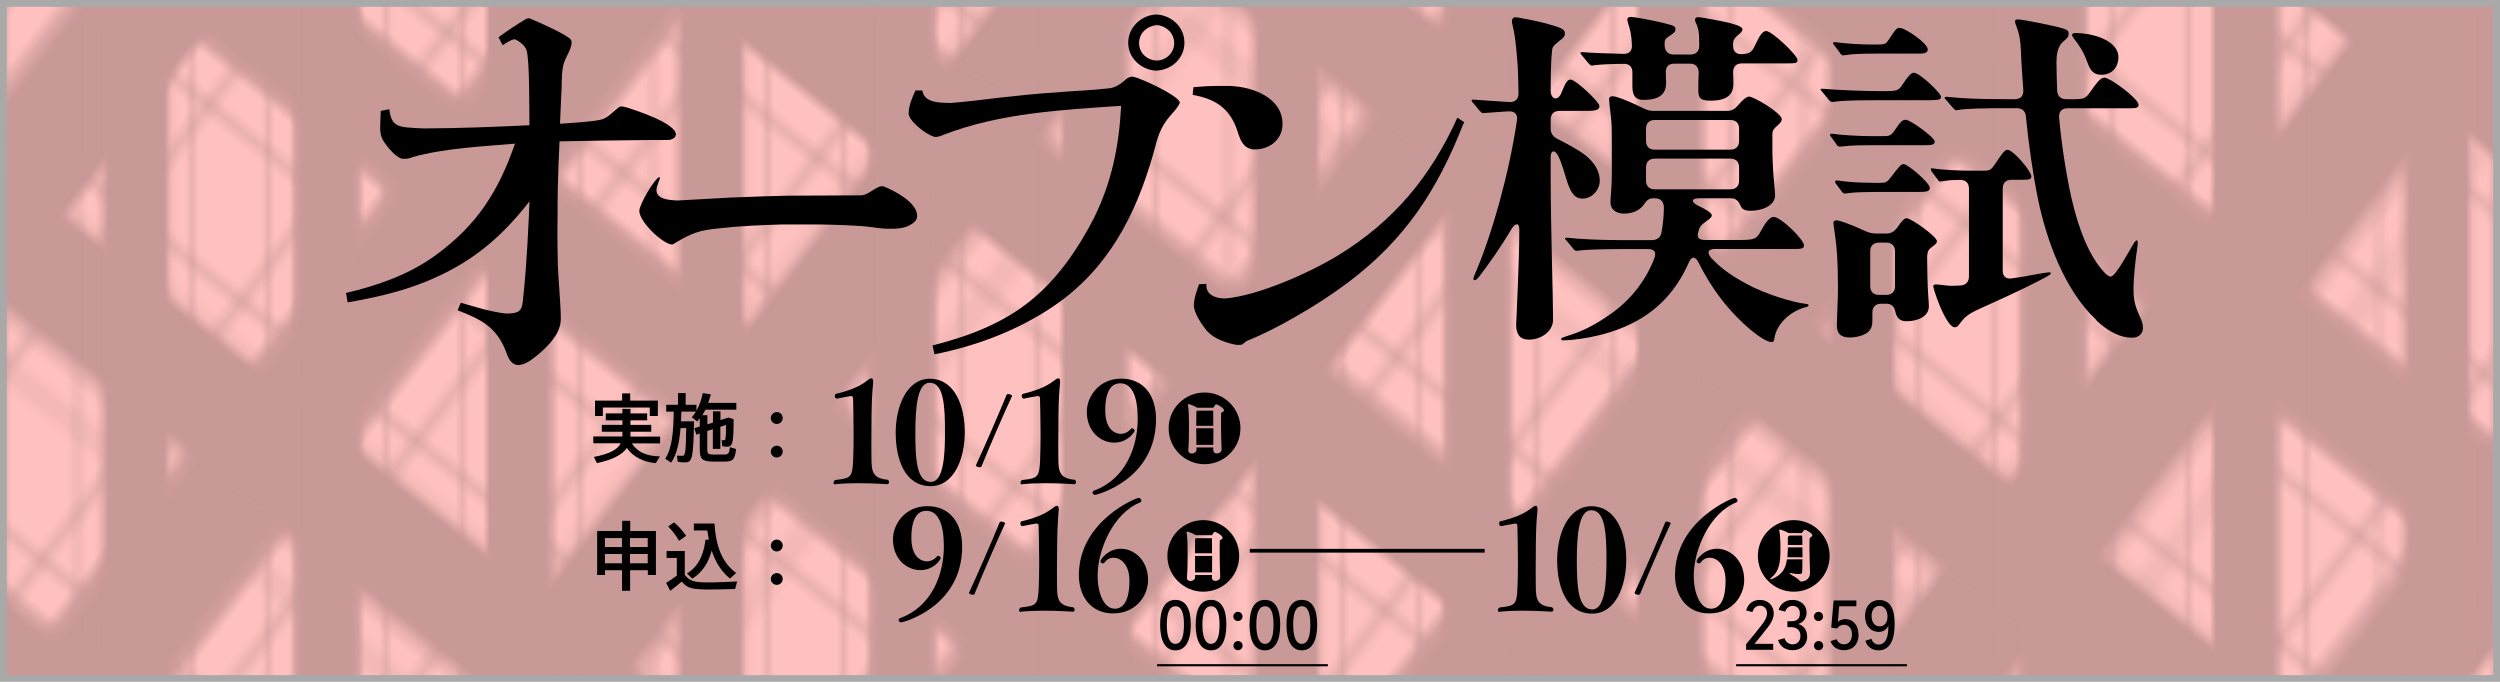 <?xml version="1.0" encoding="UTF-8"?>
<svg xmlns="http://www.w3.org/2000/svg" xmlns:xlink="http://www.w3.org/1999/xlink" viewBox="0 0 220 60">
  <defs>
    <style>
      .cls-1, .cls-2, .cls-3, .cls-4, .cls-5 {
        fill: none;
      }

      .cls-6 {
        fill: #a9a9a9;
      }

      .cls-7 {
        fill: url(#_グリッド_0.5_インチ_線_-2);
      }

      .cls-8 {
        fill: url(#_グリッド_0.5_インチ_線_-3);
      }

      .cls-9 {
        fill: url(#_グリッド_0.5_インチ_線_-4);
      }

      .cls-10 {
        fill: url(#_グリッド_0.5_インチ_線_-5);
      }

      .cls-2 {
        stroke-width: 9.6px;
      }

      .cls-2, .cls-3, .cls-4 {
        stroke: #251e1c;
      }

      .cls-11 {
        fill: url(#_グリッド_0.5_インチ_線_);
      }

      .cls-12 {
        isolation: isolate;
      }

      .cls-13 {
        fill: url(#Unnamed_Pattern_4);
      }

      .cls-14 {
        fill: #ffc1bf;
      }

      .cls-3 {
        stroke-width: .4px;
      }

      .cls-4 {
        stroke-width: .3px;
      }

      .cls-15 {
        mix-blend-mode: color-dodge;
      }

      .cls-16 {
        opacity: .25;
      }

      .cls-5 {
        stroke: #000;
        stroke-miterlimit: 10;
        stroke-width: .19px;
      }

      .cls-17 {
        fill: url(#Unnamed_Pattern_4-2);
      }

      .cls-18 {
        fill: url(#Unnamed_Pattern_4-3);
      }
    </style>
    <pattern id="_グリッド_0.5_インチ_線_" data-name="グリッド 0.5 インチ (線)" x="0" y="0" width="72" height="72" patternTransform="translate(-3.59 8063.9) rotate(101.78) scale(1.77 2.84) skewX(.51)" patternUnits="userSpaceOnUse" viewBox="0 0 72 72">
      <g>
        <rect class="cls-1" width="72" height="72"/>
        <g>
          <line class="cls-4" x1="54" y1="71.75" x2="54" y2="144.25"/>
          <line class="cls-4" x1="18" y1="71.75" x2="18" y2="144.25"/>
        </g>
        <g>
          <line class="cls-4" x1="71.75" y1="18" x2="144.25" y2="18"/>
          <line class="cls-4" x1="71.75" y1="54" x2="144.25" y2="54"/>
        </g>
        <g>
          <line class="cls-4" x1="-.25" y1="18" x2="72.25" y2="18"/>
          <line class="cls-4" x1="54" y1="-.25" x2="54" y2="72.25"/>
          <line class="cls-4" x1="-.25" y1="54" x2="72.25" y2="54"/>
          <line class="cls-4" x1="18" y1="-.25" x2="18" y2="72.25"/>
        </g>
        <g>
          <line class="cls-4" x1="-72.25" y1="18" x2=".25" y2="18"/>
          <line class="cls-4" x1="-72.25" y1="54" x2=".25" y2="54"/>
        </g>
        <g>
          <line class="cls-4" x1="54" y1="-72.25" x2="54" y2=".25"/>
          <line class="cls-4" x1="18" y1="-72.25" x2="18" y2=".25"/>
        </g>
      </g>
    </pattern>
    <pattern id="_グリッド_0.5_インチ_線_-2" data-name="グリッド 0.5 インチ (線)" patternTransform="translate(-26382 -22719.41) rotate(166.09) scale(1.35 2.2) skewX(-.41)" xlink:href="#_グリッド_0.5_インチ_線_"/>
    <pattern id="_グリッド_0.5_インチ_線_-3" data-name="グリッド 0.5 インチ (線)" patternTransform="translate(-6983.16 -23100.77) rotate(-128.71) scale(1.04 1.69) skewX(1.54)" xlink:href="#_グリッド_0.5_インチ_線_"/>
    <pattern id="_グリッド_0.5_インチ_線_-4" data-name="グリッド 0.5 インチ (線)" patternTransform="translate(-366.56 -9660.9) rotate(-64.6) scale(.8 1.29)" xlink:href="#_グリッド_0.5_インチ_線_"/>
    <pattern id="_グリッド_0.5_インチ_線_-5" data-name="グリッド 0.5 インチ (線)" patternTransform="translate(-7493.44 -580.8) scale(.61 1)" xlink:href="#_グリッド_0.5_インチ_線_"/>
    <pattern id="Unnamed_Pattern_4" data-name="Unnamed Pattern 4" x="0" y="0" width="82.8" height="72" patternTransform="translate(-10766.57 -24377.53) rotate(-115.73) scale(1.3 -1.04) skewX(-21.92)" patternUnits="userSpaceOnUse" viewBox="0 0 82.8 72">
      <g>
        <rect class="cls-1" width="82.8" height="72"/>
        <line class="cls-2" x1="41.4" x2="41.4" y2="72"/>
        <line class="cls-2" x1="13.8" x2="13.8" y2="72"/>
        <line class="cls-2" x1="69" x2="69" y2="72"/>
        <line class="cls-3" x1="49.8" x2="49.8" y2="72"/>
        <line class="cls-3" x1="22.2" x2="22.2" y2="72"/>
        <line class="cls-3" x1="77.4" x2="77.4" y2="72"/>
        <line class="cls-3" x1="5.4" x2="5.4" y2="72"/>
        <line class="cls-3" x1="33" x2="33" y2="72"/>
        <line class="cls-3" x1="60.6" x2="60.6" y2="72"/>
      </g>
    </pattern>
    <pattern id="Unnamed_Pattern_4-2" data-name="Unnamed Pattern 4" patternTransform="translate(-4486.24 -12558.05) rotate(-73.53) scale(1.15 -.79) skewX(15.62)" xlink:href="#Unnamed_Pattern_4"/>
    <pattern id="Unnamed_Pattern_4-3" data-name="Unnamed Pattern 4" patternTransform="translate(-7607.84 -574.01) scale(.61 -1)" xlink:href="#Unnamed_Pattern_4"/>
  </defs>
  <g class="cls-12">
    <g id="_レイヤー_2" data-name="レイヤー_2">
      <g id="_レイヤー_1-2" data-name="レイヤー_1">
        <g>
          <g class="cls-15">
            <rect class="cls-11" x=".45" y=".5" width="219.1" height="59"/>
            <rect class="cls-7" x=".45" y=".5" width="219.1" height="59"/>
            <rect class="cls-8" x=".45" y=".5" width="219.1" height="59"/>
            <rect class="cls-9" x=".45" y=".5" width="219.1" height="59"/>
            <rect class="cls-10" x=".45" y=".5" width="219.1" height="59"/>
          </g>
          <rect class="cls-14" x=".17" y=".5" width="219.66" height="59"/>
          <g class="cls-16">
            <rect class="cls-13" x=".17" y=".5" width="219.66" height="59"/>
            <rect class="cls-17" x=".17" y=".5" width="219.66" height="59"/>
            <rect class="cls-18" x=".17" y=".5" width="219.66" height="59"/>
          </g>
          <path class="cls-6" d="M219.4.6v58.81H.6V.6h218.81M220,0H0v60h220V0h0Z"/>
          <g>
            <g>
              <path d="M46.62,1.63l.21.08c.67.28,2.97,1.3,3.38,1.75.07.07.1.22.09.32-.01.32-.17.63-.29.91-.19.38-.43.84-.48,1.26-.14.78-.07,1.63-.14,2.45l-.11,2.49c.93-.07,2.82-.16,3.68-.38.58-.19,1.06-.74,1.54-1.11l.14-.03h.14s.25.05.25.05c.84.25,4.5,1.44,4.45,2.43,0,.07-.04.14-.08.21-.15.17-.4.27-.65.26-.5.01-1,0-1.5,0-2.67.03-5.34.06-8.01.12l-.09,2.06c-.06,1.46-.09,2.92-.08,4.38-.03,1.46-.02,2.95.02,4.45.05,1.25.29,3.96.26,4.82-.05,1.24-1.06,2.23-1.91,2.98-.52.41-1.07.92-1.75.99h-.18c-.64-.11-.82-.75-1.01-1.26-.87-2.14-2.2-2.76-4.23-3.56l.28-.66c1.3.38,2.6.79,3.95.95h.18c.89-.03,1.25-.15,1.33-1.11.11-.92.18-1.84.26-2.8.1-1.45.2-2.95.26-4.44l.07-1.53c-2.6,3.34-5.29,5.54-9.24,7.12-2.17.87-4.47,1.38-6.77,1.78l-.14-.83c2.8-.66,5.55-1.61,7.9-3.33,3.64-2.66,5.51-5.6,6.97-9.81-2.82.24-6.28.41-8.99,1.18-.25.1-.47.16-.72.15h-.21c-.5-.07-1.28-.99-1.54-1.39-.44-.59-.42-1.12-.39-1.83l.04-.99.75-.15c.18,1.61.89,1.57,2.53,1.67l.53.02c3.1-.01,6.16-.13,9.27-.28-.02-1.25.03-5.66-.25-6.6-.13-.4-.68-.85-1.06-.97-.36.06-.73.33-1.05.52l-.36-.69c.77-.57,1.58-1.11,2.42-1.61l.18-.06h.14Z"/>
              <path d="M58.07,15.66c-.03.19-.12.35-.18.54-.06.16-.12.35-.12.54,0,.8,1.12.86,1.72.9h.21c1.57-.1,3.14-.16,4.71-.26l.82-.03c1.39-.06,2.78-.1,4.17-.13l6.35-.03c.3,0,.6-.16.85-.32.54-.35.82-.48.94-.48h.12s.06,0,.15.03c.91.38,2.9,1.38,2.9,2.59,0,.42-.39.67-.7.83-.51.26-1.06.29-1.6.29h-.24c-.73,0-1.42-.16-2.15-.22-1.75-.13-3.54-.16-4.71-.16h-2.45c-1.9.06-3.78.13-5.65.35-1.66.16-2.39.42-3.84,1.31-.09.06-.15.1-.18.1h-.12c-.85-.13-2.81-2.02-2.81-2.95,0-.58,1.33-2.82,1.75-2.98l.06.06Z"/>
              <path d="M99.69,6.74c.71.14,3.88,1.6,4.13,2.24v.07c-.18.43-.5.75-.78,1.07-1.03,1.17-1.17,2.03-1.56,3.45-1.56,5.44-4.02,10.17-8.82,13.41-3.17,2.13-6.72,3.45-10.42,4.2l-.18-.78c3.09-.78,6.15-1.92,8.64-3.95,2.38-1.92,4.2-4.59,5.58-7.29,1.56-3.17,2.2-6.33,2.38-9.85-5.23.36-10.71.64-15.65,2.56-.21.11-.39.14-.6.18h-.14c-.78-.18-2.31-1.42-2.31-2.06,0-.68.32-1.42.6-2.03h.6c.18,1.07,1.42,1.07,2.28,1.1h.25c1.42-.11,2.81-.29,4.23-.46,1.64-.18,3.27-.36,4.91-.46,1.56-.14,3.13-.18,4.69-.36.53-.04,1.03-.32,1.46-.71.14-.14.32-.25.53-.32h.18ZM101.85,1.28c1.29.1,2.38,1.13,2.38,2.48s-1.09,2.35-2.38,2.45h-.19c-1.29-.1-2.38-1.13-2.38-2.45s1.09-2.38,2.38-2.48h.19ZM101.75,2.21c-.84.1-1.51.71-1.51,1.58s.68,1.48,1.48,1.54h.13c.84-.06,1.48-.71,1.48-1.54s-.64-1.48-1.48-1.58h-.1Z"/>
              <path d="M108.31,7.57c1.92.07,4.55,1.03,4.55,3.34,0,1.32-1.03,2.17-2.31,2.24h-.25c-.89-.11-1.14-.78-1.39-1.56-.64-2.03-1.92-2.88-3.95-3.24,0-.21.03-.43.07-.68.75-.07,1.53-.11,2.28-.11h1ZM128.86,10.75l-.11.21c-2.28,5.8-5.12,10.14-10.14,13.91-1.46,1.1-3.02,2.1-4.59,2.99-1.28.75-2.85,1.56-4.2,2.1-.18.07-.28.18-.46.32-.04.04-.14.07-.21.07h-.32c-.85-.14-1.99-.53-2.6-1.21-.43-.5-1.17-1.6-1.17-2.24s.25-1.28.46-1.89l.64-.03v.14c0,.82.78,1.1,1.46,1.14h.25c2.88-.25,7.43-2.28,9.92-3.81,4.87-2.99,8.11-6.9,10.46-12.09l.6.39Z"/>
            </g>
            <g>
              <path d="M133.42,28.61c0-.4.28-5.33.28-8.43,0-.61-.37-.55-.67-.06-1.01,1.71-2.05,3.16-2.85,4.2-.21.28-.34.34-.4.34s-.12-.03-.12-.12.06-.25.15-.46c1.47-3.4,3-8.82,3.68-13.48.09-.52-.18-.83-.74-.8-.71.03-1.26.09-1.75.12-.31.03-.49.03-.52.03-.06,0-.18-.09-.28-.21l-.58-.7c-.06-.06-.12-.12-.12-.18s.03-.09.09-.09h.15c.8.06,2.02.15,3.12.21.49,0,.77-.25.77-.77l-.03-1.29c-.03-1.62-.25-3.74-.46-4.54-.09-.34-.09-.46-.09-.55,0-.12.09-.31.31-.31.28,0,2.18.4,2.6.52,1.32.37,1.75.49,1.75.89,0,.28-.12.4-.49.67-.15.12-.49.4-.58.58-.09.18-.18,1.56-.18,3.43v.34c0,.83.61.92.89.34.43-1.04.58-1.29.86-1.29.43,0,2.54,1.96,2.54,2.33,0,.46-.61.43-1.65.43h-1.87c-.49,0-.77.28-.77.77v.77c0,.43.18.7.58.92.64.31,1.35.7,1.99,1.1,1.01.64,1.75,1.53,1.75,2.6,0,.71-.61,1.56-1.53,1.56-.58,0-.95-.37-1.29-1.35-.31-.92-.49-1.72-.83-2.39-.28-.58-.67-.55-.67.09v1.53c0,4.75.21,10.57.21,12.75,0,1.13-1.13,1.78-2.15,1.78-.74,0-1.1-.46-1.1-1.29ZM151.47,26.31c-.77-.98-1.44-2.08-2.02-3.25-.28-.52-.58-.52-.83.03-1.07,2.45-2.76,4.29-5.12,5.42-2.42,1.2-5.18,1.44-5.97,1.44-.09,0-.15-.03-.15-.12s.09-.12.49-.25c1.29-.4,2.39-.89,4.01-2.05,1.72-1.26,2.94-2.85,3.71-4.81.18-.55,0-.8-.58-.8h-2.39c-.92,0-2.91.03-3.55.12-.21.03-.31.03-.34.03-.12,0-.18-.06-.28-.18l-.58-.7c-.15-.15-.15-.18-.15-.21s.06-.06.12-.06h.09c.92.12,3,.21,4.54.21h2.88c.46,0,.77-.21.86-.67.12-.67.21-1.41.21-2.15v-.09c-.03-.52-.31-.77-.8-.77h-.12c-.43,0-.61.21-.86.58-.34.49-1.01.77-1.72.77-.77,0-1.2-.43-1.2-.98s.12-1.29.12-2.48v-2.88c0-.67,0-1.41-.06-2.02-.06-.52-.18-1.5-.18-1.72,0-.15.09-.25.31-.25.28,0,1.19.31,2.67,1.04.34.18.58.25.95.25h6.46c.4,0,.67-.15.95-.49.49-.58.8-.77.98-.77.43,0,2.88,1.47,2.88,1.99,0,.12-.06.28-.34.52-.31.28-.49.4-.49.83v1.56c0,.37.06,1.69.12,2.33.06.64.12,1.29.12,1.44,0,1.01-1.29,1.38-2.14,1.38-.52,0-.77-.12-.89-.43-.21-.43-.4-.67-.86-.67h-2.79c-.74,0-.7.34-.12.64.67.31,1.23.64,1.23.86,0,.12-.09.25-.49.52-.37.28-.58.4-.71.98-.12.49.06.67.67.67h2.76c1.5,0,1.69-.03,2.11-.83.4-.74.77-1.2,1.1-1.2.64,0,2.67,1.99,2.67,2.51,0,.31-.28.31-1.07.31h-6.74c-.67,0-.74.31-.37.77.98,1.07,2.11,1.75,3.12,2.3,1.75.95,4.2,1.65,5.15,1.75.28.03.31.06.31.15,0,.06-.03.09-.25.15-1.65.46-2.63,1.72-2.76,2.79-.03.25-.12.28-.25.28-.67,0-2.7-1.56-4.44-3.8ZM149.45,7.9c0-.49,0-.95.03-1.5,0-.52-.28-.8-.77-.8h-1.38c-.49,0-.77.28-.74.8,0,.34.03.67.03.86,0,.89-.43,1.53-1.99,1.53-.55,0-.98-.21-.98-1.17v-1.26c0-.49-.28-.77-.8-.74-1.04,0-2.14.06-2.54.12-.15.03-.21.03-.25.03-.06,0-.15-.06-.28-.21l-.58-.7s-.12-.12-.12-.21c0-.06.06-.06.09-.06h.15c.64.06,2.18.12,3.52.15.52.03.8-.25.77-.77-.03-.89-.18-1.47-.34-1.93-.06-.18-.06-.25-.06-.31,0-.21.15-.24.34-.24s1.93.28,3.25.64c.55.15.64.21.64.46,0,.18-.09.28-.4.49-.4.28-.55.34-.55.67v.28c.03.49.31.77.8.77h1.47c.49,0,.77-.28.77-.77v-.34c0-.95-.12-1.32-.28-1.65-.06-.12-.09-.21-.09-.28,0-.18.12-.25.31-.25.21,0,2.18.37,2.64.49.46.12,1.23.31,1.23.58,0,.18-.21.37-.37.49-.28.21-.46.46-.46.77v.18c0,.49.28.8.83.74.64-.03.86-.21,1.1-.77.37-.77.64-1.26.98-1.26.52,0,2.76,2.14,2.76,2.54,0,.28-.12.31-.98.31h-3.92c-.49,0-.77.28-.77.8.03.46.03.83.03.98,0,.98-.58,1.5-2.02,1.5-.98,0-1.07-.31-1.07-.98ZM152.27,13.17c.49,0,.77-.28.77-.77v-1.07c0-.49-.28-.77-.77-.77h-6.65c-.49,0-.77.28-.77.77v1.07c0,.49.28.77.77.77h6.65ZM152.27,16.66c.49,0,.77-.28.77-.77v-1.16c0-.49-.28-.77-.77-.77h-6.65c-.49,0-.77.28-.77.77v1.16c0,.49.28.77.77.77h6.65Z"/>
              <path d="M160.94,8.79l-.58-.71c-.15-.15-.15-.18-.15-.21,0-.06.06-.06.12-.06h.09c1.29.12,3.74.21,5.06.21h.37c1.04,0,1.23-.06,1.53-.52.55-.83.8-1.1,1.04-1.1.52,0,2.39,1.81,2.39,2.11s-.21.31-1.62.31h-3.86c-.86,0-2.97,0-3.77.12-.18.03-.31.03-.34.03-.09,0-.15-.03-.28-.18ZM161.62,12.71l-.49-.67c-.09-.12-.09-.15-.09-.18,0-.06.06-.09.12-.09h.06c.8.12,2.45.21,3.34.21h1.04c.64,0,.8,0,1.16-.55.49-.74.67-.89.95-.89.4,0,2.54,1.56,2.54,1.9,0,.31-.21.34-1.04.34h-4.6c-.67,0-1.59,0-2.36.09-.21.03-.31.03-.37.03-.12,0-.21-.09-.28-.18ZM161.92,4.65l-.49-.64c-.09-.12-.12-.18-.12-.21,0-.06.03-.09.12-.09h.06c.8.12,2.3.21,3.25.21h.4c.77,0,.83-.06,1.07-.43.55-.83.67-1.04.95-1.04.49,0,2.48,1.35,2.48,1.9,0,.37-.4.37-1.01.37h-3.71c-.92,0-1.99.03-2.45.12-.15.03-.25.03-.28.03-.09,0-.15-.03-.28-.21ZM161.65,28.52c0-.67.09-2.08.09-3.12,0-2.45-.09-3.58-.28-4.87-.06-.43-.12-.8-.12-.89,0-.12.03-.25.31-.25.15,0,1.07.28,2.51.95.34.15.61.21.95.21h.89c.4,0,.67-.15.95-.52.4-.58.64-.83.83-.83.4,0,2.67,1.62,2.67,2.02,0,.09-.03.21-.25.37-.46.34-.61.43-.61,1.13,0,1.01.03,2.36.09,3.22.03.37.06.83.06,1.01,0,.95-1.07,1.32-1.96,1.32-.58,0-.86-.28-.98-.8-.09-.49-.34-.74-.8-.74h-.46c-.49,0-.77.28-.77.77v.67c0,.49-.09.74-.28.95-.34.4-1.17.58-1.69.58-1.07,0-1.16-.61-1.16-1.2ZM162.32,17.03c-.09,0-.15-.06-.25-.18l-.52-.7c-.06-.09-.06-.12-.06-.15,0-.06.06-.12.12-.12h.09c.52.09,1.59.21,3.28.21h.46c.49,0,.61-.03.98-.52.71-.95.89-1.13,1.1-1.13.37,0,2.3,1.65,2.3,2.08,0,.34-.28.37-1.01.37h-3.74c-.77,0-1.87.03-2.3.09l-.46.06ZM165.35,21.35c-.49,0-.77.28-.77.77v3.06c0,.49.28.77.77.77h.64c.49,0,.77-.28.77-.77v-3.06c0-.49-.28-.77-.77-.77h-.64ZM170.96,27.48c-.34-.67-.83-2.05-.83-2.3,0-.09.06-.15.25-.15.06,0,.12,0,.37.03s.71.09.86.09c.28,0,.58,0,.92-.03.49-.03.74-.34.74-.8v-7.72c0-.49-.28-.77-.77-.77s-1.04.03-1.38.09l-.4.06c-.06,0-.12-.06-.28-.28l-.43-.58c-.09-.12-.09-.18-.09-.25,0-.03,0-.06.06-.06h.06c.89.15,2.57.21,3.37.21h1.1c.55,0,.67-.03,1.01-.52.61-.92.89-1.32,1.13-1.32.52,0,2.11,1.9,2.11,2.33,0,.28-.15.31-.92.31h-.83c-.49,0-.77.28-.77.77v7.23c0,.52.31.77.83.67.58-.09,1.1-.15,1.53-.25.52-.09,1.56-.28,1.75-.28.06,0,.12.03.12.09,0,.12-.25.25-1.32.8-1.44.74-3.52,1.68-4.69,2.21-1.38.61-1.56.83-2.11,1.56-.09.12-.18.18-.34.18-.25,0-.61-.4-1.07-1.35ZM184.5,28.18c-2.82-2.63-4.41-7.05-5.15-10.63-.46-2.24-.83-4.87-1.07-7.29-.03-.49-.34-.74-.8-.74h-.83c-1.87,0-3.68.03-4.26.15-.15.03-.21.03-.25.03-.09,0-.15-.06-.28-.21l-.58-.67c-.15-.15-.15-.18-.15-.21,0-.06.06-.09.12-.09h.09c1.5.15,2.63.21,5.45.21h.52c.49,0,.77-.28.74-.8-.09-1.35-.18-2.54-.21-3.49-.03-.86-.15-1.53-.43-2.21-.06-.15-.09-.28-.09-.34,0-.15.09-.18.28-.18.34,0,3,.52,3.86.77.55.15.58.28.58.52,0,.21-.09.34-.49.67-.49.43-.58,1.16-.58,1.81,0,.77.03,1.62.06,2.51.03.49.34.74.8.74h.61c1.01,0,1.1-.06,1.59-.77.46-.64.8-1.13,1.16-1.13.49,0,3,1.84,3,2.39,0,.31-.25.31-1.1.31h-5.15c-.49,0-.77.28-.74.8.21,2.33.58,4.75,1.07,7.02.67,2.94,1.62,5.24,2.91,6.62.18.21.4.37.58.37.4,0,1.65-2.33,1.93-2.79.18-.31.28-.4.34-.4.09,0,.09.12.09.18,0,.15-.03.46-.06.64-.12.74-.31,2.36-.31,3.49,0,.92.12,1.44.58,2.45.12.28.25.52.25.98,0,.4-.31.83-.95.83-1.04,0-2.08-.52-3.16-1.53ZM183.68,5.48c-.34-.98-.74-1.53-1.19-2.11-.12-.15-.15-.25-.15-.31,0-.15.28-.15.43-.15,1.16,0,3.65.55,3.65,2.14,0,.74-.46,1.53-1.5,1.53-.67,0-.98-.37-1.23-1.1Z"/>
            </g>
          </g>
          <g>
            <g>
              <path d="M58.07,39.02h-2.47c.52.79,1.32,1.12,2.47,1.14l-.36.6c-1.13-.12-1.96-.53-2.55-1.34-.4.59-1.2,1.02-2.63,1.34l-.27-.55c1.44-.28,2.1-.67,2.36-1.2h-2.41v-.6h2.56c0-.06,0-.13,0-.18v-.24h-1.81v-.6h1.81v-.4h-1.46v-.61h1.46v-.4h.71v.4h1.47v.61h-1.47v.4h1.83v.6h-1.83v.25c0,.06,0,.12,0,.18h2.61v.6ZM53.06,36.61h-.7v-1.36h2.39v-.63h.71v.63h2.43v1.36h-.71v-.75h-4.13v.75Z"/>
              <path d="M62.07,36.07c-.08.16-.17.32-.26.47h.44v.8l.49-.15v-.99h.66v.77l.7-.23.46.15c0,2.27-.13,2.42-.6,2.42-.11,0-.24-.01-.4-.05l-.06-.52c.09,0,.17,0,.22,0,.12,0,.17-.05.17-1.34l-.5.16v1.94h-.66v-1.73l-.49.16v1.59c0,.4.07.48.57.48h.88c.36,0,.48-.03.54-.65l.55.17c-.13,1-.31,1.1-1.1,1.1h-.89c-1.02,0-1.21-.24-1.21-1.08v-1.39l-.3.1-.18-.56.48-.16v-.71l-.23.27-.47-.37c.13-.15.26-.32.36-.5h-1.28l-.03.86h1.14c-.04,3.45-.2,3.61-.81,3.61-.16,0-.36-.01-.62-.05l-.07-.54c.2.01.35.01.47.01.23,0,.32-.05.35-2.44h-.5c-.1,1.22-.32,2.31-.83,3.04l-.52-.34c.63-.95.73-2.53.75-4.15h-.66v-.6h1.04v-1.03h.67v1.03h.95v.52c.27-.46.44-1,.56-1.55l.71.11c-.07.26-.15.51-.24.75h2.48v.6h-2.75Z"/>
              <path d="M67.83,36.79c0-.28.25-.53.52-.53.3,0,.53.25.53.53s-.23.52-.53.52c-.28,0-.52-.24-.52-.52ZM68.88,39.74c0,.28-.23.52-.53.52-.28,0-.52-.24-.52-.52s.25-.52.52-.52c.3,0,.53.24.53.52Z"/>
              <path d="M73.49,42.63c-.09,0-.14-.06-.14-.14,0-.09.05-.19.14-.25,1.4-.16,1.52-.22,1.59-1.8.02-.62.04-1.36.04-2.1,0-1.38-.04-2.73-.05-3.29,0-.14-.07-.2-.19-.2-.03,0-.05.01-.07.01-.48.07-1.15.22-1.15.22h-.01c-.12,0-.19-.11-.19-.24,0-.06.03-.14.07-.17,1.02-.25,2.03-.59,2.73-1.14.17-.14.32-.24.43-.24.09,0,.15.09.15.31,0,.06,0,.14-.01.21-.03.22-.05.55-.08.97-.05.71-.07,2.67-.07,4.23,0,.55,0,1.04.01,1.41.01,1.13.14,1.67,1.43,1.8.09.06.12.14.12.2,0,.1-.07.19-.14.19,0,0-1.26-.09-2.63-.09-.68,0-1.38.03-1.96.09h-.02Z"/>
              <path d="M78.82,38.08c0-2.33.98-4.75,3-4.75,2.19,0,3.08,2.38,3.08,4.69s-.93,4.76-3,4.76c-2.28,0-3.08-2.38-3.08-4.7ZM83.16,38.06c0-2.27-.09-4.38-1.35-4.38-1.07,0-1.26,2.13-1.26,4.39s.09,4.34,1.36,4.34c1.09,0,1.25-2.18,1.25-4.35Z"/>
              <path d="M85.89,40.93c.55-1.17,2.15-4.84,2.7-6.21.02-.03.07-.04.14-.04.14,0,.33.07.33.17h0c-.65,1.36-2.21,4.99-2.7,6.22-.02.03-.08.05-.14.05-.12,0-.34-.06-.34-.17h0Z"/>
              <path d="M89.94,42.63c-.09,0-.14-.06-.14-.14,0-.09.05-.19.14-.25,1.4-.16,1.52-.22,1.59-1.8.02-.62.04-1.36.04-2.1,0-1.38-.04-2.73-.05-3.29,0-.14-.07-.2-.19-.2-.03,0-.05.01-.07.01-.48.07-1.15.22-1.15.22h-.01c-.12,0-.19-.11-.19-.24,0-.06.03-.14.07-.17,1.02-.25,2.03-.59,2.73-1.14.17-.14.32-.24.43-.24.09,0,.15.09.15.31,0,.06,0,.14-.01.21-.03.22-.05.55-.08.97-.05.71-.07,2.67-.07,4.23,0,.55,0,1.04.01,1.41.01,1.13.14,1.67,1.43,1.8.09.06.12.14.12.2,0,.1-.07.19-.14.19,0,0-1.26-.09-2.63-.09-.68,0-1.38.03-1.96.09h-.02Z"/>
              <path d="M96.15,43.33c0-.06.04-.12.11-.15,2.85-1.04,3.86-3.93,3.86-6.32,0-1.91-.48-3.13-1.53-3.13-.4,0-1.33.14-1.33,2.38,0,2.05,1.25,2.07,1.36,2.07.32,0,.66-.15.91-.45.03-.03.05-.04.09-.04.1,0,.22.1.22.21s-.59,1.05-1.79,1.05-2.41-.98-2.41-2.72c0-1.28,1.03-2.91,3.03-2.91s3.06,1.51,3.06,3.56c0,5.36-5.26,6.67-5.36,6.67-.14,0-.24-.12-.24-.24Z"/>
              <path d="M106,40.85c-1.74,0-3.16-1.42-3.16-3.16s1.42-3.15,3.16-3.15,3.16,1.41,3.16,3.15-1.42,3.16-3.16,3.16ZM107.5,39.54c-.03-.62-.05-1.53-.05-2.27,0-.37,0-.69.01-.91,0-.03,0-.04.09-.08.09-.04.16-.1.16-.18,0-.19-.58-.52-.67-.52-.07,0-.13.07-.27.3h0s-1.41,0-1.41,0c0,0,0,0-.01,0-.17-.13-.69-.32-.75-.32-.03,0-.06.01-.06.05,0,.01,0,.02,0,.03.07.36.09.99.09,2.05,0,.63-.01,1.31-.06,1.9v.03c0,.2.14.29.31.29.19,0,.41-.13.41-.32v-.21h1.48c0,.07,0,.15,0,.22,0,.06,0,.3.32.3.2,0,.41-.12.41-.34h0ZM105.28,39.15c0-.46-.01-.98-.01-1.46h1.51c0,.48,0,.99-.01,1.46h-1.49ZM105.27,37.47c0-.52,0-.96.01-1.17v-.09s0-.01.07-.07h1.38s.03,0,.03.03c0,.3.01.78.01,1.3h-1.51Z"/>
              <path d="M57.72,46.73v3.87h-.71v-.42h-1.56v1.81h-.71v-1.81h-1.5v.42h-.69v-3.87h2.2v-.9h.71v.9h2.28ZM53.23,47.35v.79h1.5v-.79h-1.5ZM54.73,49.57v-.82h-1.5v.82h1.5ZM55.44,47.35v.79h1.56v-.79h-1.56ZM57,49.57v-.82h-1.56v.82h1.56Z"/>
              <path d="M64.87,51.17l-.18.66c-3.7.11-4.03.09-4.7-.65-.37.31-.66.56-1.01.81l-.36-.7c.31-.18.61-.39.94-.64v-1.55h-.9v-.61h1.6v2.1c.61.75,1.06.74,4.61.58ZM59.75,47.59c-.21-.4-.54-.84-.95-1.26l.52-.36c.47.4.81.81,1.06,1.18l-.63.44ZM60.91,50.92l-.46-.46c1.24-.72,1.53-2.11,1.63-2.97h.3c-.05-.26-.1-.53-.14-.81h-1.18v-.61h1.81c.15,2.14.72,3.47,1.91,4.35l-.54.49c-.75-.6-1.26-1.4-1.61-2.45-.24.88-.71,1.86-1.73,2.47Z"/>
              <path d="M67.83,48.01c0-.28.25-.53.52-.53.3,0,.53.25.53.53s-.23.52-.53.52c-.28,0-.52-.24-.52-.52ZM68.88,50.95c0,.28-.23.52-.53.52-.28,0-.52-.24-.52-.52s.25-.52.52-.52c.3,0,.53.24.53.52Z"/>
              <path d="M79.09,54.55c0-.06.04-.12.11-.15,2.85-1.04,3.86-3.93,3.86-6.32,0-1.91-.48-3.13-1.53-3.13-.4,0-1.33.14-1.33,2.38,0,2.05,1.25,2.07,1.36,2.07.32,0,.66-.15.91-.45.03-.03.05-.04.09-.04.1,0,.22.1.22.21s-.59,1.05-1.79,1.05-2.41-.98-2.41-2.72c0-1.28,1.03-2.91,3.03-2.91s3.06,1.51,3.06,3.56c0,5.36-5.26,6.67-5.36,6.67-.14,0-.24-.12-.24-.24Z"/>
              <path d="M85.28,52.15c.55-1.17,2.15-4.84,2.7-6.21.02-.03.07-.04.14-.04.14,0,.33.07.33.17h0c-.65,1.36-2.21,4.99-2.7,6.22-.02.03-.08.05-.14.05-.12,0-.34-.06-.34-.17h0Z"/>
              <path d="M89.82,53.85c-.09,0-.14-.06-.14-.14,0-.09.05-.19.14-.25,1.4-.16,1.52-.22,1.59-1.8.02-.62.04-1.36.04-2.1,0-1.38-.04-2.73-.05-3.29,0-.14-.07-.2-.19-.2-.03,0-.05.01-.07.01-.48.07-1.15.22-1.15.22h-.01c-.12,0-.19-.11-.19-.24,0-.06.03-.14.07-.17,1.02-.25,2.03-.59,2.73-1.14.17-.14.32-.24.43-.24.09,0,.15.09.15.31,0,.06,0,.14-.01.21-.03.22-.05.55-.07.97-.05.71-.08,2.67-.08,4.23,0,.55,0,1.04.01,1.41.01,1.13.14,1.67,1.43,1.8.09.06.12.14.12.2,0,.1-.07.19-.14.19,0,0-1.26-.09-2.63-.09-.68,0-1.38.03-1.96.09h-.02Z"/>
              <path d="M98.08,53.57c.77,0,1.31-.69,1.31-2.48,0-1.38-.74-2.01-1.4-2.01-.31,0-.61.15-.79.43-.04.05-.09.07-.15.07-.1,0-.21-.07-.21-.19,0-.17.66-1.1,1.8-1.1s2.39.99,2.39,2.75c0,1.41-1.08,2.94-3.08,2.94s-3.01-1.57-3.01-3.35c0-4.8,5.06-6.82,5.25-6.82.15,0,.25.14.25.25,0,.06-.04.12-.1.15-2.34.92-3.75,4.14-3.75,6.45,0,1.56.57,2.9,1.48,2.9h.01Z"/>
              <path d="M105.89,52.07c-1.74,0-3.16-1.41-3.16-3.15s1.42-3.15,3.16-3.15,3.16,1.41,3.16,3.15-1.42,3.15-3.16,3.15ZM107.38,50.76c-.03-.62-.05-1.53-.05-2.27,0-.37,0-.69.01-.91,0-.03,0-.04.09-.08.09-.04.16-.1.16-.18,0-.19-.58-.52-.67-.52-.07,0-.13.07-.27.3h0s-1.41,0-1.41,0c0,0,0,0-.01,0-.17-.13-.69-.32-.75-.32-.03,0-.06.01-.06.05,0,.01,0,.02,0,.03.07.36.09.99.09,2.05,0,.63-.01,1.31-.06,1.9v.03c0,.2.14.29.31.29.19,0,.41-.13.41-.32v-.21h1.48c0,.07,0,.15,0,.22,0,.06,0,.3.32.3.2,0,.41-.12.41-.34h0ZM105.17,50.37c0-.46-.01-.98-.01-1.45h1.51c0,.48,0,.99-.01,1.45h-1.49ZM105.16,48.69c0-.52,0-.96.01-1.17v-.09s0-.01.07-.07h1.38s.03,0,.03.03c0,.3.01.78.01,1.3h-1.51Z"/>
              <path d="M109.98,48.63v-.33h20.67v.33h-20.67Z"/>
              <path d="M131.95,53.85c-.09,0-.14-.06-.14-.14,0-.09.05-.19.14-.25,1.4-.16,1.52-.22,1.59-1.8.02-.62.04-1.36.04-2.1,0-1.38-.04-2.73-.05-3.29,0-.14-.07-.2-.19-.2-.03,0-.05.01-.07.01-.48.07-1.15.22-1.15.22h-.01c-.12,0-.19-.11-.19-.24,0-.06.03-.14.07-.17,1.02-.25,2.03-.59,2.73-1.14.17-.14.32-.24.43-.24.09,0,.15.09.15.31,0,.06,0,.14-.01.21-.03.22-.05.55-.08.97-.05.71-.07,2.67-.07,4.23,0,.55,0,1.04.01,1.41.01,1.13.14,1.67,1.43,1.8.09.06.12.14.12.2,0,.1-.07.19-.14.19,0,0-1.26-.09-2.63-.09-.68,0-1.38.03-1.96.09h-.02Z"/>
              <path d="M137.03,49.3c0-2.33.98-4.75,3-4.75,2.19,0,3.08,2.38,3.08,4.69s-.93,4.76-3,4.76c-2.28,0-3.08-2.38-3.08-4.7ZM141.37,49.28c0-2.27-.09-4.38-1.35-4.38-1.07,0-1.26,2.13-1.26,4.39s.09,4.34,1.36,4.34c1.09,0,1.25-2.18,1.25-4.35Z"/>
              <path d="M143.85,52.15c.55-1.17,2.15-4.84,2.7-6.21.02-.03.07-.04.14-.04.14,0,.33.07.33.17h0c-.65,1.36-2.21,4.99-2.7,6.22-.02.03-.08.05-.14.05-.12,0-.34-.06-.34-.17h0Z"/>
              <path d="M150.54,53.57c.77,0,1.31-.69,1.31-2.48,0-1.38-.74-2.01-1.4-2.01-.31,0-.61.15-.79.43-.04.05-.09.07-.15.07-.1,0-.21-.07-.21-.19,0-.17.66-1.1,1.8-1.1s2.39.99,2.39,2.75c0,1.41-1.08,2.94-3.08,2.94s-3.01-1.57-3.01-3.35c0-4.8,5.06-6.82,5.25-6.82.15,0,.25.14.25.25,0,.06-.04.12-.1.15-2.34.92-3.75,4.14-3.75,6.45,0,1.56.57,2.9,1.48,2.9h.01Z"/>
              <path d="M157.85,52.07c-1.74,0-3.16-1.41-3.16-3.15s1.42-3.15,3.16-3.15,3.16,1.41,3.16,3.15-1.42,3.15-3.16,3.15ZM159.28,50.46c-.01-.6-.05-1.51-.05-2.25,0-.3,0-.58.02-.8,0-.08.04-.09.1-.13.09-.06.14-.13.14-.19,0-.15-.54-.47-.65-.47-.01,0-.02,0-.03,0-.09.04-.18.2-.25.28-.01.01-.02.01-.03.01h-1.12s-.56-.3-.79-.3c-.03,0-.05,0-.05.04,0,.01,0,.03,0,.05.04.15.11.52.11,1.59,0,1.23-.11,1.98-.79,2.53-.07.06-.11.1-.11.13,0,.01.02.03.05.03.03,0,.08-.01.14-.04.85-.38,1.16-.87,1.28-1.72h1.36c0,.42,0,.82-.02,1.1,0,.1-.01.2-.32.2-.14,0-.34-.02-.63-.08-.05,0-.07-.01-.1-.01-.03,0-.05,0-.05.02,0,.03.05.07.11.11.15.1.61.34.69.46.07.09.13.16.23.16s.75-.09.75-.73h0ZM157.29,49.04c.02-.2.03-.43.04-.67v-.2h1.28c0,.27.01.57.01.87h-1.34ZM157.33,47.96c0-.2,0-.38,0-.54v-.17s.11-.09.14-.12h1.09s.03,0,.03.03c.01.15.02.34.02.46v.34h-1.28Z"/>
            </g>
            <g>
              <path d="M104.79,54.97c0,1.41-.45,2.26-1.35,2.26s-1.35-.84-1.35-2.26.45-2.18,1.35-2.18,1.35.76,1.35,2.18ZM104.19,54.97c0-1.08-.24-1.62-.75-1.62s-.76.53-.76,1.62.25,1.69.76,1.69.75-.61.75-1.69Z"/>
              <path d="M107.92,54.97c0,1.41-.45,2.26-1.35,2.26s-1.35-.84-1.35-2.26.45-2.18,1.35-2.18,1.35.76,1.35,2.18ZM107.32,54.97c0-1.08-.24-1.62-.75-1.62s-.76.53-.76,1.62.25,1.69.76,1.69.75-.61.75-1.69Z"/>
              <path d="M108.53,54.25c0-.22.19-.41.4-.41.23,0,.41.18.41.41s-.18.4-.41.4-.4-.18-.4-.4ZM109.35,56.82c0,.22-.18.4-.41.4s-.4-.18-.4-.4.19-.41.4-.41c.23,0,.41.18.41.41Z"/>
              <path d="M112.66,54.97c0,1.41-.45,2.26-1.35,2.26s-1.35-.84-1.35-2.26.45-2.18,1.35-2.18,1.35.76,1.35,2.18ZM112.07,54.97c0-1.08-.24-1.62-.75-1.62s-.76.53-.76,1.62.25,1.69.76,1.69.75-.61.75-1.69Z"/>
              <path d="M115.91,54.97c0,1.41-.45,2.26-1.35,2.26s-1.35-.84-1.35-2.26.45-2.18,1.35-2.18,1.35.76,1.35,2.18ZM115.31,54.97c0-1.08-.24-1.62-.75-1.62s-.76.53-.76,1.62.25,1.69.76,1.69.75-.61.75-1.69Z"/>
            </g>
            <g>
              <path d="M154.38,56.66h1.66v.52h-2.38v-.49c.47-.55.92-1.13,1.39-1.72.25-.32.45-.68.45-1,0-.39-.25-.67-.62-.67-.33,0-.57.21-.66.56l-.56-.14c.15-.57.59-.93,1.21-.93.71,0,1.22.5,1.22,1.18,0,.45-.25.9-.58,1.31-.38.47-.72.92-1.12,1.38Z"/>
              <path d="M159.04,55.96c0,.76-.52,1.26-1.29,1.26-.61,0-1.12-.32-1.28-.9l.57-.16c.11.38.4.54.72.54.4,0,.68-.27.68-.75s-.31-.76-.82-.76h-.33v-.52h.34c.52,0,.76-.23.76-.69,0-.41-.26-.66-.64-.66-.3,0-.55.17-.65.5l-.58-.15c.15-.54.62-.88,1.22-.88.73,0,1.24.47,1.24,1.12,0,.49-.3.89-.75,1,.45.1.79.52.79,1.05Z"/>
              <path d="M159.62,54.25c0-.22.19-.41.4-.41.23,0,.41.18.41.41s-.18.4-.41.4-.4-.18-.4-.4ZM160.44,56.82c0,.22-.18.4-.41.4s-.4-.18-.4-.4.19-.41.4-.41c.23,0,.41.18.41.41Z"/>
              <path d="M163.56,55.82c0,.88-.53,1.4-1.29,1.4-.55,0-1.02-.29-1.18-.8l.53-.17c.12.3.36.45.65.45.4,0,.7-.29.7-.88,0-.55-.3-.84-.7-.84-.24,0-.46.11-.61.33l-.51-.08.21-2.39h2v.51h-1.51l-.12,1.39c.14-.17.42-.26.67-.26.64,0,1.14.51,1.14,1.32Z"/>
              <path d="M166.73,54.89c0,1.59-.51,2.34-1.43,2.34-.53,0-.99-.3-1.15-.84l.53-.18c.11.35.37.51.64.51.51,0,.83-.44.85-1.43v-.24c-.12.34-.44.56-.84.56-.67,0-1.21-.51-1.21-1.41,0-.85.53-1.4,1.25-1.4.91,0,1.36.69,1.36,2.1ZM166.1,54.26c0-.58-.28-.94-.71-.94-.4,0-.69.33-.69.89,0,.59.3.91.71.91.44,0,.69-.37.69-.85Z"/>
            </g>
            <line class="cls-5" x1="101.82" y1="58.54" x2="116.85" y2="58.54"/>
            <line class="cls-5" x1="152.78" y1="58.54" x2="167.81" y2="58.54"/>
          </g>
        </g>
      </g>
    </g>
  </g>
</svg>